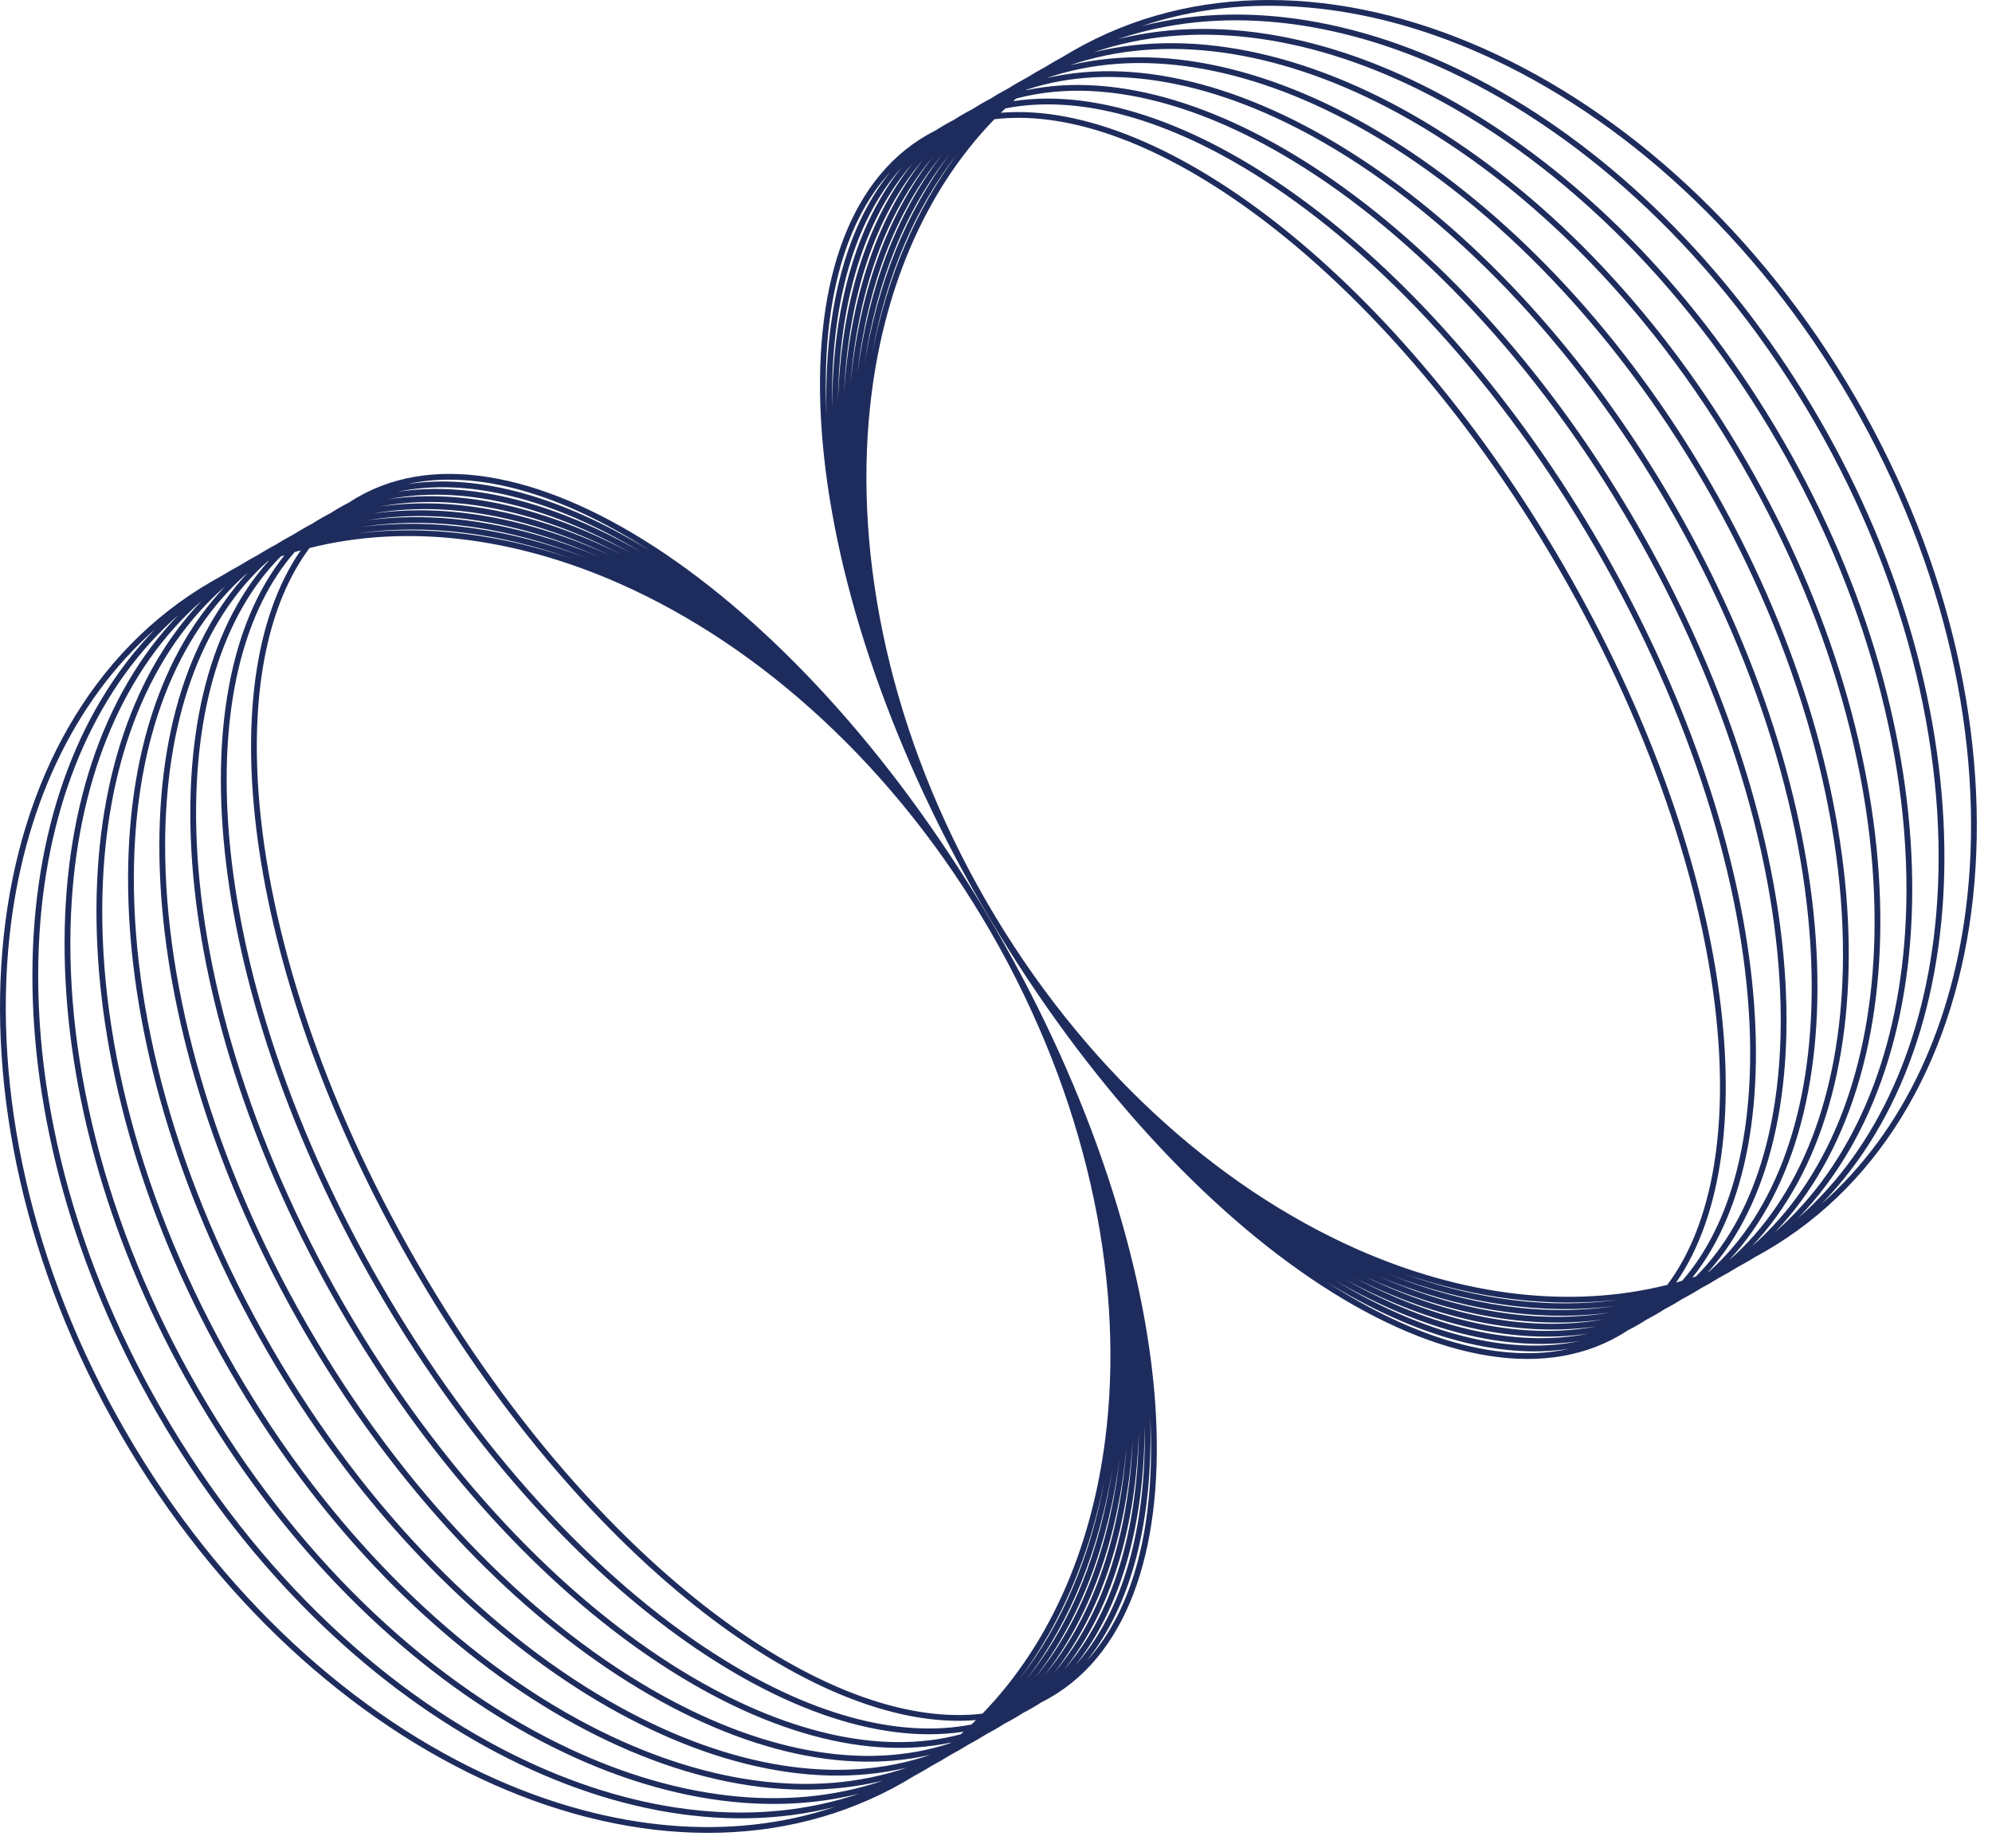 <svg width="69" height="64" viewBox="0 0 69 64" fill="none" xmlns="http://www.w3.org/2000/svg">
<path fill-rule="evenodd" clip-rule="evenodd" d="M60.818 43.523C60.717 43.586 60.614 43.647 60.511 43.706C60.403 43.769 60.295 43.829 60.185 43.888C60.085 43.95 59.983 44.011 59.88 44.071C59.772 44.133 59.663 44.194 59.553 44.252C59.453 44.315 59.351 44.376 59.248 44.435C59.14 44.498 59.031 44.558 58.921 44.616C58.821 44.679 58.72 44.741 58.617 44.8C58.508 44.863 58.399 44.923 58.289 44.98C58.189 45.044 58.088 45.105 57.985 45.165C57.877 45.227 57.767 45.287 57.657 45.344C57.557 45.408 57.456 45.47 57.354 45.529C57.245 45.592 57.135 45.652 57.024 45.709C56.925 45.773 56.825 45.835 56.722 45.894C56.614 45.957 56.503 46.016 56.392 46.072C56.294 46.137 56.193 46.199 56.091 46.258C50.511 49.48 40.615 42.786 33.987 31.307C27.36 19.828 26.511 7.911 32.091 4.689C32.193 4.63 32.297 4.574 32.402 4.522C32.507 4.453 32.614 4.387 32.722 4.325C32.825 4.265 32.929 4.209 33.034 4.156C33.139 4.088 33.245 4.023 33.354 3.96C33.456 3.901 33.56 3.844 33.665 3.79C33.77 3.723 33.877 3.658 33.985 3.595C34.088 3.536 34.192 3.479 34.297 3.425C34.402 3.358 34.508 3.293 34.617 3.231C34.72 3.171 34.824 3.114 34.928 3.059C35.033 2.993 35.14 2.929 35.248 2.866C35.351 2.807 35.455 2.749 35.56 2.694C35.665 2.628 35.772 2.564 35.88 2.502C35.983 2.442 36.087 2.384 36.191 2.329C36.297 2.263 36.403 2.199 36.511 2.137C36.614 2.078 36.718 2.02 36.823 1.963C36.928 1.898 37.035 1.835 37.143 1.773C45.513 -3.06 57.671 2.328 64.298 13.807C70.925 25.286 69.513 38.509 61.143 43.342C61.035 43.404 60.926 43.465 60.818 43.523ZM59.521 36.06C59.18 31.28 57.323 25.46 54.021 19.741C50.719 14.021 46.608 9.503 42.638 6.818C39.671 4.811 36.818 3.848 34.445 4.129C32.02 6.629 30.562 10.111 30.14 14.069C29.574 19.367 30.866 25.5 34.16 31.207C37.455 36.914 42.121 41.099 46.992 43.258C50.631 44.871 54.376 45.35 57.753 44.5C59.183 42.585 59.776 39.633 59.521 36.06ZM58.268 44.359C58.198 44.379 58.129 44.399 58.058 44.419C61.32 39.708 59.894 29.512 54.194 19.64C48.495 9.769 40.378 3.436 34.668 3.905C34.72 3.854 34.772 3.804 34.825 3.754C37.401 3.248 40.514 4.141 43.72 6.198C47.802 8.817 51.983 13.294 55.284 19.011C58.585 24.729 60.372 30.588 60.599 35.433C60.777 39.238 59.994 42.381 58.268 44.359ZM58.747 44.207C58.705 44.221 58.663 44.235 58.621 44.249C62.419 39.499 61.267 28.974 55.457 18.911C49.648 8.849 41.109 2.588 35.096 3.503C35.129 3.473 35.162 3.444 35.196 3.414C37.979 2.669 41.356 3.481 44.802 5.578C48.997 8.131 53.247 12.566 56.547 18.282C59.847 23.998 61.563 29.897 61.676 34.806C61.77 38.838 60.784 42.169 58.747 44.207ZM59.194 44.046C59.185 44.05 59.175 44.054 59.166 44.057C63.495 39.257 62.629 28.416 56.72 18.182C50.812 7.948 41.856 1.777 35.534 3.127C35.542 3.12 35.55 3.114 35.558 3.107C38.553 2.111 42.2 2.831 45.884 4.958C50.191 7.445 54.511 11.838 57.81 17.553C61.109 23.268 62.754 29.205 62.755 34.179C62.755 38.433 61.555 41.951 59.194 44.046ZM48.624 44.114C51.14 44.978 53.678 45.3 56.084 45.011C53.708 45.346 51.165 45.023 48.624 44.114ZM39.562 0.899C43.184 -0.318 47.302 0.087 51.293 1.856C56.164 4.015 60.83 8.2 64.125 13.907C67.42 19.614 68.712 25.747 68.146 31.046C67.682 35.386 65.974 39.156 63.109 41.683C68.692 35.952 68.864 24.633 63.035 14.536C57.206 4.44 47.318 -1.07 39.562 0.899ZM30.214 12.228C30.698 9.572 31.689 7.209 33.168 5.319C31.715 7.258 30.724 9.617 30.214 12.228ZM61.772 15.265C67.623 25.4 67.648 36.639 62.294 42.181C65.075 39.736 66.692 36.006 67.067 31.672C67.52 26.439 66.158 20.345 62.862 14.636C59.566 8.928 54.97 4.701 50.211 2.477C46.271 0.635 42.232 0.17 38.723 1.355C46.2 -0.51 55.921 5.131 61.772 15.265ZM48.15 44.152C50.795 45.163 53.46 45.551 55.956 45.23C53.498 45.608 50.827 45.218 48.15 44.152ZM32.914 5.32C31.358 7.26 30.36 9.768 29.944 12.62C30.392 9.823 31.388 7.321 32.914 5.32ZM47.715 44.191C50.464 45.346 53.226 45.804 55.779 45.458C53.272 45.872 50.503 45.412 47.715 44.191ZM37.892 1.808C41.283 0.655 45.24 1.18 49.13 3.097C53.775 5.387 58.302 9.656 61.599 15.366C64.896 21.076 66.328 27.13 65.989 32.299C65.705 36.626 64.181 40.315 61.486 42.675C66.607 37.324 66.382 26.167 60.509 15.995C54.636 5.822 45.087 0.049 37.892 1.808ZM29.694 12.977C30.03 9.951 31.016 7.323 32.628 5.359C31.052 7.397 30.068 10.018 29.694 12.977ZM59.246 16.724C65.141 26.934 65.57 38.007 60.684 43.164C63.29 40.892 64.719 37.246 64.911 32.925C65.137 27.822 63.634 21.806 60.336 16.095C57.038 10.383 52.58 6.073 48.048 3.718C44.21 1.723 40.338 1.137 37.067 2.258C43.976 0.606 53.352 6.514 59.246 16.724ZM47.314 44.23C50.144 45.527 52.978 46.06 55.561 45.694C53.034 46.14 50.191 45.606 47.314 44.23ZM32.315 5.43C30.665 7.396 29.706 10.124 29.459 13.305C29.75 10.205 30.706 7.484 32.315 5.43ZM46.94 44.27C49.832 45.708 52.717 46.317 55.306 45.938C52.784 46.41 49.89 45.801 46.94 44.27ZM36.25 2.705C39.396 1.617 43.18 2.264 46.966 4.338C51.386 6.759 55.775 11.111 59.073 16.824C62.372 22.537 63.946 28.514 63.833 33.552C63.736 37.867 62.404 41.468 59.889 43.649C64.535 38.687 63.9 27.701 57.983 17.453C52.067 7.206 42.87 1.162 36.25 2.705ZM29.238 13.608C29.386 10.288 30.306 7.477 31.976 5.529C30.354 7.582 29.438 10.384 29.238 13.608ZM46.591 44.312C49.529 45.888 52.445 46.575 55.02 46.189C52.524 46.684 49.597 45.997 46.591 44.312ZM31.615 5.652C29.939 7.566 29.07 10.444 29.027 13.89C29.131 10.557 29.993 7.688 31.615 5.652ZM46.262 44.355C49.232 46.067 52.161 46.836 54.703 46.448C52.255 46.96 49.312 46.194 46.262 44.355ZM28.825 14.153C28.757 10.592 29.565 7.661 31.233 5.796C29.626 7.804 28.827 10.725 28.825 14.153ZM45.952 44.4C48.94 46.245 51.867 47.097 54.36 46.714C51.977 47.24 49.035 46.393 45.952 44.4ZM30.831 5.961C29.184 7.762 28.447 10.732 28.631 14.399C28.527 10.889 29.253 7.928 30.831 5.961Z" fill="#1E2C5D"/>
<path fill-rule="evenodd" clip-rule="evenodd" d="M31.652 61.517C31.756 61.461 31.86 61.403 31.963 61.343C32.071 61.281 32.178 61.217 32.283 61.152C32.388 61.096 32.492 61.038 32.595 60.979C32.703 60.916 32.809 60.852 32.915 60.787C33.019 60.731 33.123 60.673 33.226 60.614C33.334 60.552 33.441 60.487 33.546 60.421C33.651 60.366 33.755 60.309 33.858 60.249C33.966 60.187 34.073 60.122 34.178 60.056C34.282 60.001 34.386 59.944 34.489 59.885C34.598 59.822 34.704 59.757 34.809 59.69C34.914 59.636 35.018 59.58 35.121 59.52C35.229 59.458 35.336 59.392 35.441 59.325C35.546 59.271 35.65 59.215 35.752 59.156C35.861 59.093 35.968 59.027 36.072 58.959C36.177 58.906 36.281 58.85 36.384 58.791C41.964 55.569 41.115 43.652 34.487 32.173C27.86 20.694 17.964 14 12.384 17.222C12.281 17.281 12.181 17.343 12.083 17.408C11.971 17.464 11.861 17.524 11.752 17.587C11.649 17.646 11.549 17.707 11.45 17.772C11.339 17.829 11.229 17.888 11.121 17.951C11.018 18.01 10.917 18.072 10.818 18.136C10.707 18.193 10.598 18.253 10.489 18.316C10.386 18.375 10.285 18.436 10.185 18.5C10.075 18.558 9.966 18.618 9.858 18.68C9.755 18.74 9.653 18.801 9.553 18.864C9.443 18.922 9.334 18.982 9.226 19.045C9.123 19.104 9.021 19.166 8.921 19.228C8.811 19.287 8.703 19.347 8.595 19.409C8.492 19.469 8.39 19.53 8.289 19.593C8.18 19.651 8.071 19.712 7.963 19.774C7.86 19.834 7.758 19.895 7.657 19.957C7.548 20.016 7.44 20.076 7.332 20.139C-1.038 24.971 -2.451 38.194 4.176 49.673C10.804 61.152 22.962 66.54 31.332 61.708C31.439 61.646 31.546 61.582 31.652 61.517ZM25.837 56.663C21.867 53.977 17.755 49.459 14.453 43.74C11.151 38.021 9.294 32.201 8.953 27.42C8.699 23.848 9.292 20.896 10.721 18.981C14.099 18.13 17.843 18.609 21.482 20.222C26.354 22.381 31.019 26.566 34.314 32.273C37.609 37.98 38.901 44.113 38.335 49.412C37.912 53.369 36.455 56.852 34.029 59.352C31.656 59.632 28.803 58.669 25.837 56.663ZM33.65 59.727C33.703 59.677 33.755 59.626 33.807 59.575C28.096 60.044 19.979 53.712 14.28 43.84C8.58 33.968 7.155 23.772 10.416 19.061C10.346 19.081 10.276 19.101 10.206 19.122C8.48 21.1 7.697 24.242 7.876 28.047C8.103 32.892 9.889 38.751 13.19 44.469C16.491 50.187 20.672 54.663 24.755 57.282C27.961 59.34 31.074 60.233 33.65 59.727ZM33.279 60.066C33.312 60.037 33.345 60.007 33.378 59.977C27.366 60.892 18.827 54.632 13.017 44.569C7.207 34.506 6.055 23.981 9.853 19.231C9.811 19.245 9.769 19.259 9.727 19.273C7.69 21.311 6.705 24.642 6.798 28.674C6.912 33.584 8.627 39.482 11.927 45.198C15.227 50.914 19.478 55.349 23.672 57.902C27.118 59.999 30.495 60.811 33.279 60.066ZM32.916 60.373C32.924 60.366 32.932 60.36 32.94 60.353C26.618 61.703 17.663 55.532 11.754 45.298C5.846 35.065 4.979 24.223 9.309 19.423C9.299 19.427 9.29 19.43 9.28 19.434C6.92 21.53 5.72 25.047 5.72 29.302C5.72 34.275 7.365 40.213 10.664 45.927C13.964 51.642 18.283 56.035 22.59 58.522C26.275 60.65 29.921 61.369 32.916 60.373ZM38.26 51.253C37.75 53.864 36.76 56.222 35.306 58.162C36.785 56.271 37.776 53.908 38.26 51.253ZM5.366 21.797C2.501 24.325 0.793 28.094 0.329 32.435C-0.237 37.733 1.055 43.866 4.35 49.573C7.644 55.28 12.31 59.465 17.182 61.624C21.172 63.393 25.291 63.798 28.913 62.581C21.157 64.551 11.268 59.04 5.439 48.944C-0.39 38.848 -0.218 27.529 5.366 21.797ZM19.851 19.366C17.309 18.457 14.767 18.134 12.39 18.47C14.796 18.18 17.334 18.502 19.851 19.366ZM6.702 48.215C12.553 58.349 22.274 63.99 29.751 62.125C26.242 63.31 22.204 62.846 18.263 61.004C13.505 58.779 8.908 54.552 5.612 48.844C2.317 43.136 0.954 37.041 1.407 31.808C1.782 27.475 3.399 23.745 6.18 21.299C0.826 26.841 0.851 38.081 6.702 48.215ZM38.53 50.861C38.082 53.657 37.086 56.159 35.56 58.16C37.117 56.22 38.114 53.712 38.53 50.861ZM12.519 18.25C14.977 17.873 17.647 18.263 20.325 19.328C17.679 18.318 15.014 17.929 12.519 18.25ZM38.781 50.504C38.406 53.462 37.423 56.083 35.846 58.121C37.459 56.157 38.444 53.529 38.781 50.504ZM6.988 20.805C4.294 23.166 2.77 26.855 2.486 31.182C2.146 36.35 3.579 42.405 6.875 48.115C10.172 53.825 14.7 58.093 19.345 60.383C23.235 62.301 27.191 62.825 30.583 61.672C23.388 63.431 13.838 57.658 7.965 47.486C2.092 37.313 1.867 26.156 6.988 20.805ZM20.759 19.29C17.971 18.068 15.202 17.608 12.695 18.023C15.248 17.676 18.01 18.135 20.759 19.29ZM9.228 46.757C15.123 56.967 24.498 62.874 31.407 61.222C28.136 62.343 24.265 61.757 20.427 59.763C15.894 57.407 11.436 53.097 8.138 47.386C4.841 41.674 3.337 35.658 3.564 30.555C3.755 26.234 5.184 22.588 7.79 20.316C2.905 25.473 3.333 36.547 9.228 46.757ZM39.015 50.176C38.724 53.275 37.768 55.996 36.16 58.05C37.809 56.084 38.769 53.356 39.015 50.176ZM12.914 17.786C15.44 17.34 18.283 17.874 21.161 19.25C18.331 17.953 15.496 17.421 12.914 17.786ZM39.237 49.873C39.036 53.096 38.121 55.899 36.498 57.952C38.169 56.003 39.088 53.192 39.237 49.873ZM8.585 19.832C6.07 22.012 4.739 25.613 4.642 29.928C4.529 34.967 6.103 40.943 9.401 46.657C12.7 52.37 17.089 56.721 21.509 59.142C25.294 61.216 29.078 61.864 32.224 60.776C25.605 62.319 16.407 56.275 10.491 46.027C4.575 35.78 3.939 24.793 8.585 19.832ZM21.534 19.21C18.585 17.679 15.69 17.07 13.168 17.543C15.757 17.164 18.642 17.772 21.534 19.21ZM39.448 49.591C39.344 52.923 38.481 55.792 36.859 57.829C38.535 55.915 39.404 53.037 39.448 49.591ZM13.455 17.291C15.95 16.797 18.877 17.483 21.884 19.169C18.946 17.592 16.03 16.905 13.455 17.291ZM39.649 49.328C39.648 52.755 38.848 55.676 37.242 57.684C38.909 55.819 39.717 52.889 39.649 49.328ZM22.212 19.125C19.162 17.286 16.22 16.52 13.771 17.032C16.313 16.645 19.243 17.413 22.212 19.125ZM39.843 49.082C39.948 52.592 39.221 55.553 37.644 57.52C39.29 55.719 40.028 52.748 39.843 49.082ZM14.115 16.766C16.498 16.241 19.439 17.088 22.522 19.08C19.535 17.235 16.607 16.383 14.115 16.766Z" fill="#1E2C5D"/>
</svg>

